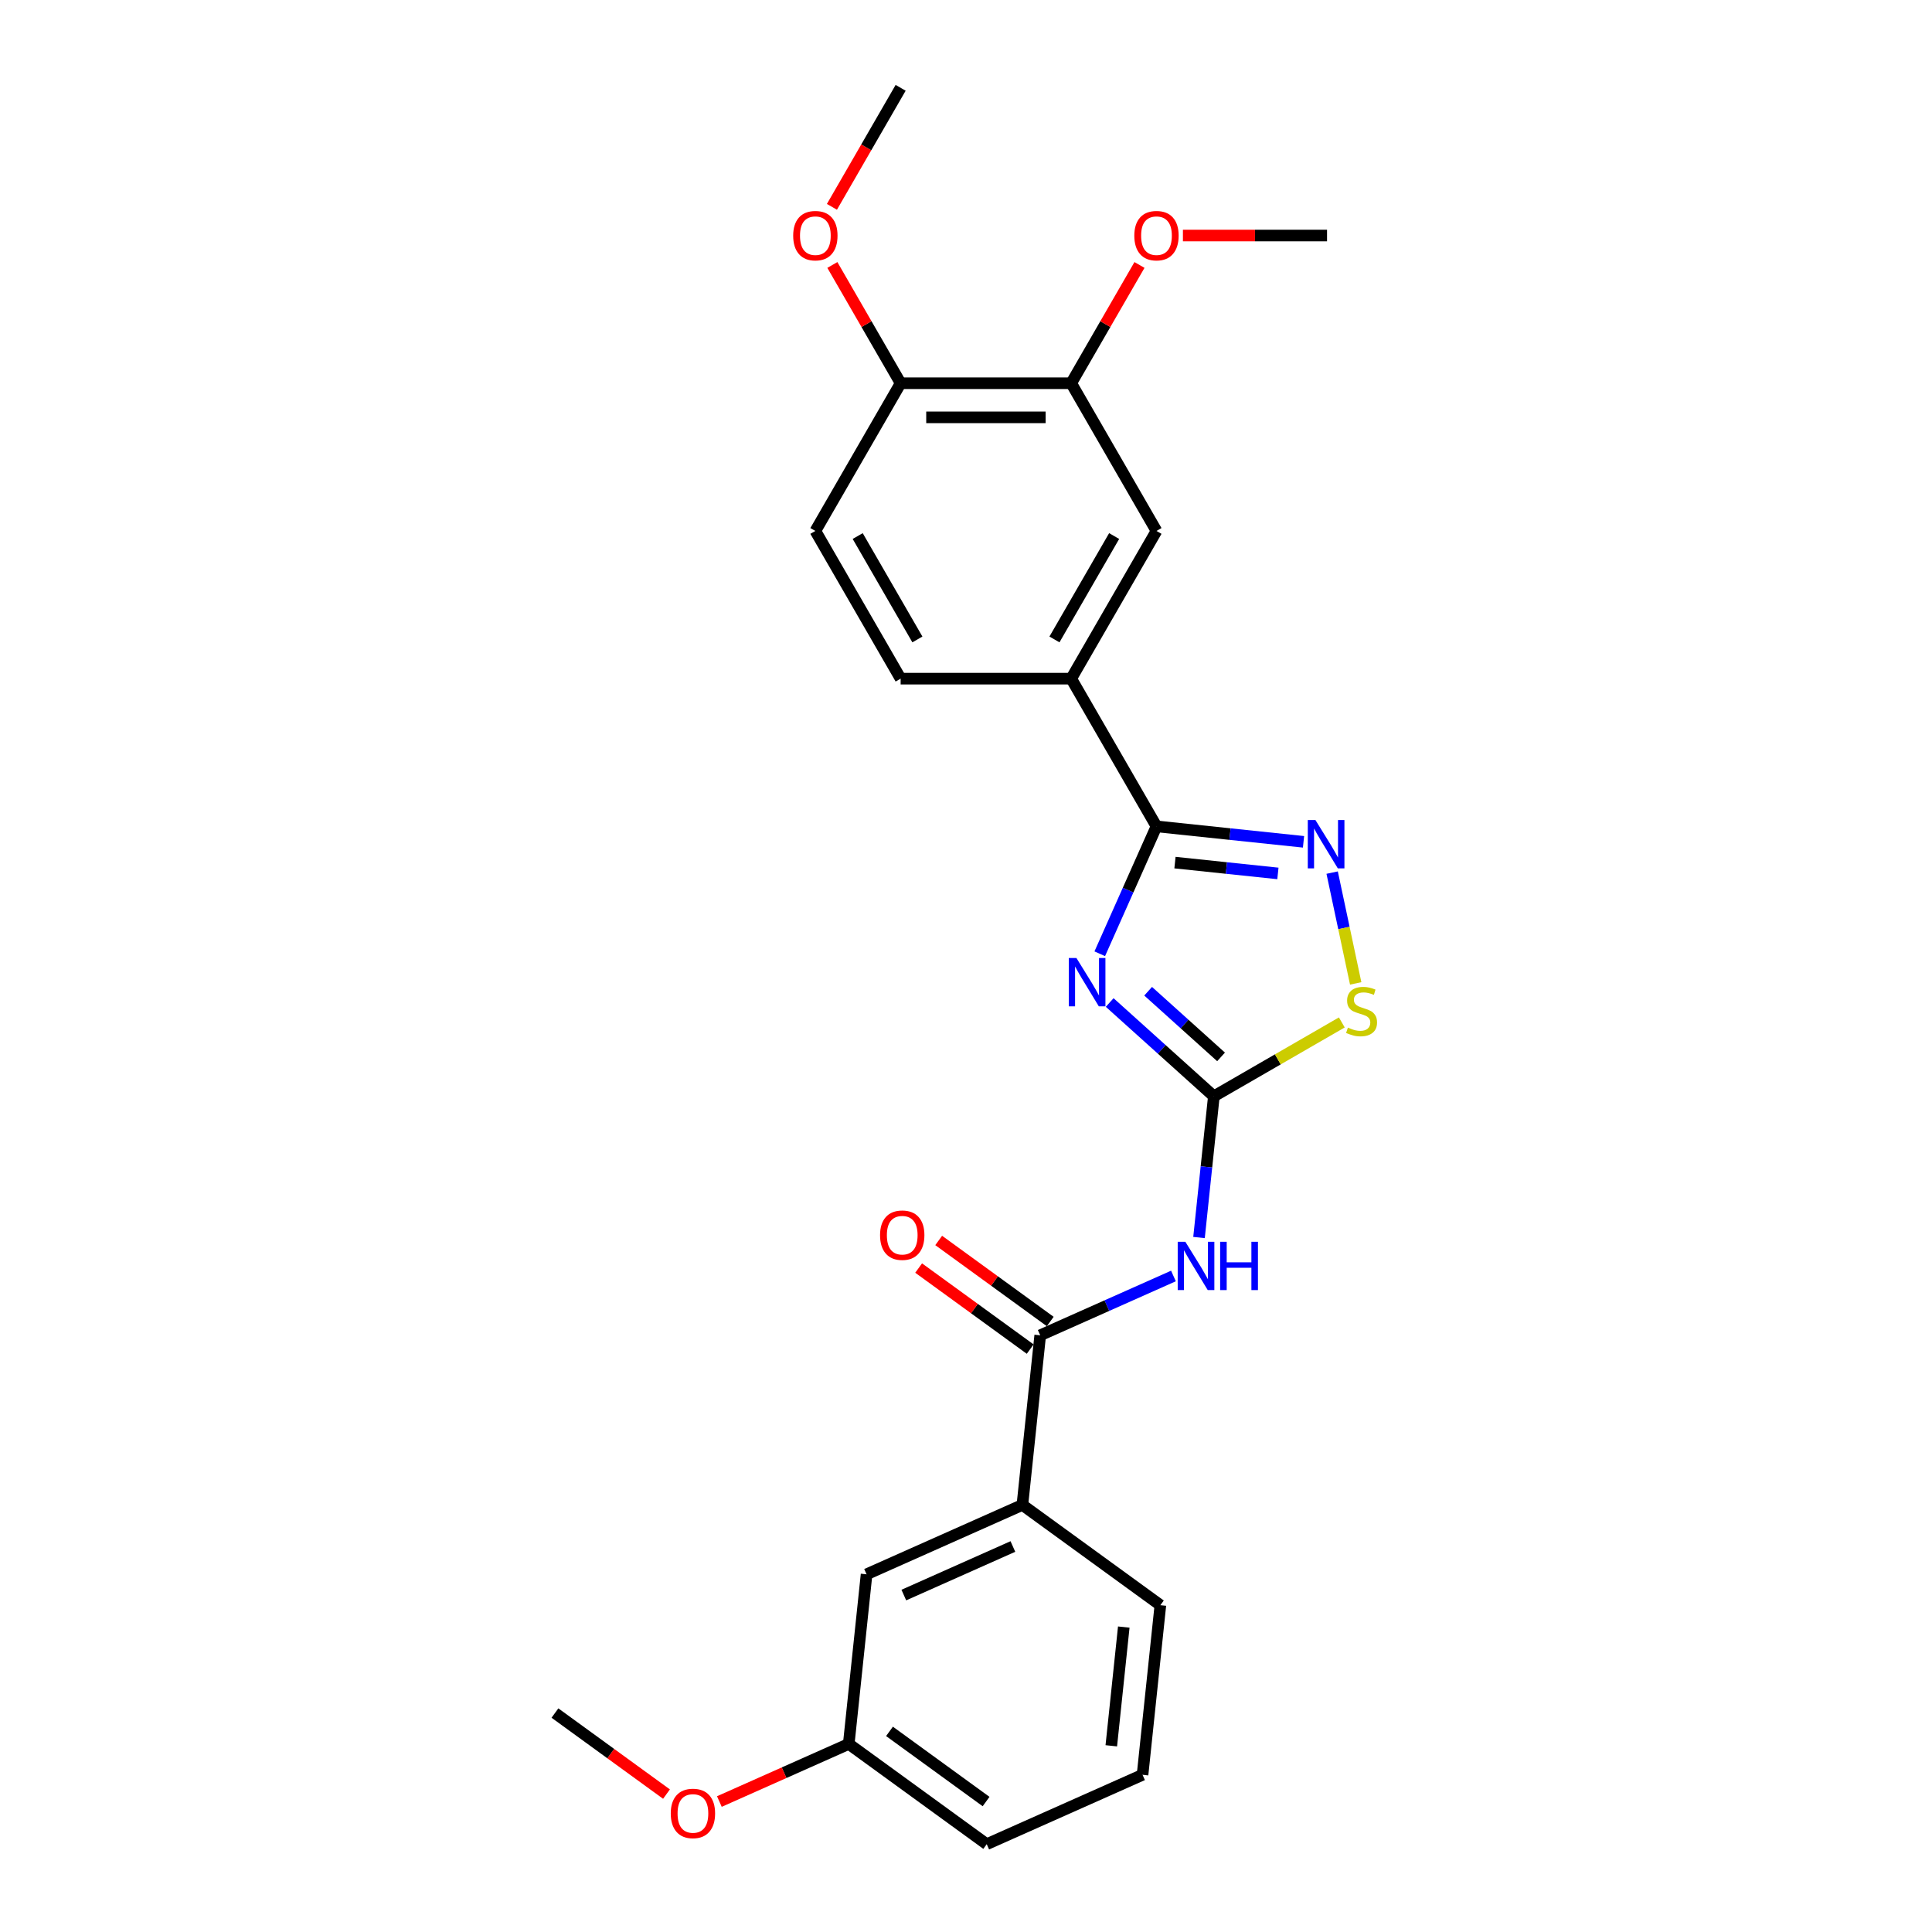 <?xml version='1.0' encoding='iso-8859-1'?>
<svg version='1.1' baseProfile='full'
              xmlns='http://www.w3.org/2000/svg'
                      xmlns:rdkit='http://www.rdkit.org/xml'
                      xmlns:xlink='http://www.w3.org/1999/xlink'
                  xml:space='preserve'
width='1000px' height='1000px' viewBox='0 0 1000 1000'>
<!-- END OF HEADER -->
<rect style='opacity:1.0;fill:#FFFFFF;stroke:none' width='1000' height='1000' x='0' y='0'> </rect>
<path class='bond-0' d='M 574.374,518.899 L 601.333,543.172' style='fill:none;fill-rule:evenodd;stroke:#0000FF;stroke-width:6px;stroke-linecap:butt;stroke-linejoin:miter;stroke-opacity:1' />
<path class='bond-0' d='M 601.333,543.172 L 628.291,567.446' style='fill:none;fill-rule:evenodd;stroke:#000000;stroke-width:6px;stroke-linecap:butt;stroke-linejoin:miter;stroke-opacity:1' />
<path class='bond-0' d='M 594.276,513.06 L 613.147,530.051' style='fill:none;fill-rule:evenodd;stroke:#0000FF;stroke-width:6px;stroke-linecap:butt;stroke-linejoin:miter;stroke-opacity:1' />
<path class='bond-0' d='M 613.147,530.051 L 632.018,547.043' style='fill:none;fill-rule:evenodd;stroke:#000000;stroke-width:6px;stroke-linecap:butt;stroke-linejoin:miter;stroke-opacity:1' />
<path class='bond-1' d='M 569.234,493.667 L 583.913,460.696' style='fill:none;fill-rule:evenodd;stroke:#0000FF;stroke-width:6px;stroke-linecap:butt;stroke-linejoin:miter;stroke-opacity:1' />
<path class='bond-1' d='M 583.913,460.696 L 598.593,427.725' style='fill:none;fill-rule:evenodd;stroke:#000000;stroke-width:6px;stroke-linecap:butt;stroke-linejoin:miter;stroke-opacity:1' />
<path class='bond-3' d='M 628.291,567.446 L 624.45,603.991' style='fill:none;fill-rule:evenodd;stroke:#000000;stroke-width:6px;stroke-linecap:butt;stroke-linejoin:miter;stroke-opacity:1' />
<path class='bond-3' d='M 624.45,603.991 L 620.609,640.536' style='fill:none;fill-rule:evenodd;stroke:#0000FF;stroke-width:6px;stroke-linecap:butt;stroke-linejoin:miter;stroke-opacity:1' />
<path class='bond-5' d='M 628.291,567.446 L 661.407,548.327' style='fill:none;fill-rule:evenodd;stroke:#000000;stroke-width:6px;stroke-linecap:butt;stroke-linejoin:miter;stroke-opacity:1' />
<path class='bond-5' d='M 661.407,548.327 L 694.522,529.208' style='fill:none;fill-rule:evenodd;stroke:#CCCC00;stroke-width:6px;stroke-linecap:butt;stroke-linejoin:miter;stroke-opacity:1' />
<path class='bond-2' d='M 598.593,427.725 L 636.647,431.725' style='fill:none;fill-rule:evenodd;stroke:#000000;stroke-width:6px;stroke-linecap:butt;stroke-linejoin:miter;stroke-opacity:1' />
<path class='bond-2' d='M 636.647,431.725 L 674.702,435.724' style='fill:none;fill-rule:evenodd;stroke:#0000FF;stroke-width:6px;stroke-linecap:butt;stroke-linejoin:miter;stroke-opacity:1' />
<path class='bond-2' d='M 608.164,446.485 L 634.802,449.284' style='fill:none;fill-rule:evenodd;stroke:#000000;stroke-width:6px;stroke-linecap:butt;stroke-linejoin:miter;stroke-opacity:1' />
<path class='bond-2' d='M 634.802,449.284 L 661.44,452.084' style='fill:none;fill-rule:evenodd;stroke:#0000FF;stroke-width:6px;stroke-linecap:butt;stroke-linejoin:miter;stroke-opacity:1' />
<path class='bond-6' d='M 598.593,427.725 L 554.452,351.271' style='fill:none;fill-rule:evenodd;stroke:#000000;stroke-width:6px;stroke-linecap:butt;stroke-linejoin:miter;stroke-opacity:1' />
<path class='bond-25' d='M 689.517,451.661 L 695.612,480.335' style='fill:none;fill-rule:evenodd;stroke:#0000FF;stroke-width:6px;stroke-linecap:butt;stroke-linejoin:miter;stroke-opacity:1' />
<path class='bond-25' d='M 695.612,480.335 L 701.707,509.009' style='fill:none;fill-rule:evenodd;stroke:#CCCC00;stroke-width:6px;stroke-linecap:butt;stroke-linejoin:miter;stroke-opacity:1' />
<path class='bond-4' d='M 607.375,660.448 L 572.895,675.8' style='fill:none;fill-rule:evenodd;stroke:#0000FF;stroke-width:6px;stroke-linecap:butt;stroke-linejoin:miter;stroke-opacity:1' />
<path class='bond-4' d='M 572.895,675.8 L 538.414,691.152' style='fill:none;fill-rule:evenodd;stroke:#000000;stroke-width:6px;stroke-linecap:butt;stroke-linejoin:miter;stroke-opacity:1' />
<path class='bond-7' d='M 538.414,691.152 L 529.186,778.95' style='fill:none;fill-rule:evenodd;stroke:#000000;stroke-width:6px;stroke-linecap:butt;stroke-linejoin:miter;stroke-opacity:1' />
<path class='bond-10' d='M 543.603,684.009 L 514.734,663.035' style='fill:none;fill-rule:evenodd;stroke:#000000;stroke-width:6px;stroke-linecap:butt;stroke-linejoin:miter;stroke-opacity:1' />
<path class='bond-10' d='M 514.734,663.035 L 485.866,642.061' style='fill:none;fill-rule:evenodd;stroke:#FF0000;stroke-width:6px;stroke-linecap:butt;stroke-linejoin:miter;stroke-opacity:1' />
<path class='bond-10' d='M 533.225,698.294 L 504.356,677.319' style='fill:none;fill-rule:evenodd;stroke:#000000;stroke-width:6px;stroke-linecap:butt;stroke-linejoin:miter;stroke-opacity:1' />
<path class='bond-10' d='M 504.356,677.319 L 475.487,656.345' style='fill:none;fill-rule:evenodd;stroke:#FF0000;stroke-width:6px;stroke-linecap:butt;stroke-linejoin:miter;stroke-opacity:1' />
<path class='bond-8' d='M 554.452,351.271 L 598.593,274.817' style='fill:none;fill-rule:evenodd;stroke:#000000;stroke-width:6px;stroke-linecap:butt;stroke-linejoin:miter;stroke-opacity:1' />
<path class='bond-8' d='M 545.782,330.975 L 576.681,277.457' style='fill:none;fill-rule:evenodd;stroke:#000000;stroke-width:6px;stroke-linecap:butt;stroke-linejoin:miter;stroke-opacity:1' />
<path class='bond-13' d='M 554.452,351.271 L 466.17,351.271' style='fill:none;fill-rule:evenodd;stroke:#000000;stroke-width:6px;stroke-linecap:butt;stroke-linejoin:miter;stroke-opacity:1' />
<path class='bond-12' d='M 529.186,778.95 L 448.537,814.857' style='fill:none;fill-rule:evenodd;stroke:#000000;stroke-width:6px;stroke-linecap:butt;stroke-linejoin:miter;stroke-opacity:1' />
<path class='bond-12' d='M 524.27,800.465 L 467.816,825.601' style='fill:none;fill-rule:evenodd;stroke:#000000;stroke-width:6px;stroke-linecap:butt;stroke-linejoin:miter;stroke-opacity:1' />
<path class='bond-19' d='M 529.186,778.95 L 600.608,830.84' style='fill:none;fill-rule:evenodd;stroke:#000000;stroke-width:6px;stroke-linecap:butt;stroke-linejoin:miter;stroke-opacity:1' />
<path class='bond-9' d='M 598.593,274.817 L 554.452,198.363' style='fill:none;fill-rule:evenodd;stroke:#000000;stroke-width:6px;stroke-linecap:butt;stroke-linejoin:miter;stroke-opacity:1' />
<path class='bond-16' d='M 554.452,198.363 L 572.124,167.754' style='fill:none;fill-rule:evenodd;stroke:#000000;stroke-width:6px;stroke-linecap:butt;stroke-linejoin:miter;stroke-opacity:1' />
<path class='bond-16' d='M 572.124,167.754 L 589.795,137.146' style='fill:none;fill-rule:evenodd;stroke:#FF0000;stroke-width:6px;stroke-linecap:butt;stroke-linejoin:miter;stroke-opacity:1' />
<path class='bond-26' d='M 554.452,198.363 L 466.17,198.363' style='fill:none;fill-rule:evenodd;stroke:#000000;stroke-width:6px;stroke-linecap:butt;stroke-linejoin:miter;stroke-opacity:1' />
<path class='bond-26' d='M 541.21,216.019 L 479.413,216.019' style='fill:none;fill-rule:evenodd;stroke:#000000;stroke-width:6px;stroke-linecap:butt;stroke-linejoin:miter;stroke-opacity:1' />
<path class='bond-11' d='M 466.17,198.363 L 422.03,274.817' style='fill:none;fill-rule:evenodd;stroke:#000000;stroke-width:6px;stroke-linecap:butt;stroke-linejoin:miter;stroke-opacity:1' />
<path class='bond-17' d='M 466.17,198.363 L 448.499,167.754' style='fill:none;fill-rule:evenodd;stroke:#000000;stroke-width:6px;stroke-linecap:butt;stroke-linejoin:miter;stroke-opacity:1' />
<path class='bond-17' d='M 448.499,167.754 L 430.827,137.146' style='fill:none;fill-rule:evenodd;stroke:#FF0000;stroke-width:6px;stroke-linecap:butt;stroke-linejoin:miter;stroke-opacity:1' />
<path class='bond-15' d='M 448.537,814.857 L 439.309,902.655' style='fill:none;fill-rule:evenodd;stroke:#000000;stroke-width:6px;stroke-linecap:butt;stroke-linejoin:miter;stroke-opacity:1' />
<path class='bond-14' d='M 466.17,351.271 L 422.03,274.817' style='fill:none;fill-rule:evenodd;stroke:#000000;stroke-width:6px;stroke-linecap:butt;stroke-linejoin:miter;stroke-opacity:1' />
<path class='bond-14' d='M 474.84,330.975 L 443.942,277.457' style='fill:none;fill-rule:evenodd;stroke:#000000;stroke-width:6px;stroke-linecap:butt;stroke-linejoin:miter;stroke-opacity:1' />
<path class='bond-18' d='M 439.309,902.655 L 405.826,917.562' style='fill:none;fill-rule:evenodd;stroke:#000000;stroke-width:6px;stroke-linecap:butt;stroke-linejoin:miter;stroke-opacity:1' />
<path class='bond-18' d='M 405.826,917.562 L 372.343,932.47' style='fill:none;fill-rule:evenodd;stroke:#FF0000;stroke-width:6px;stroke-linecap:butt;stroke-linejoin:miter;stroke-opacity:1' />
<path class='bond-27' d='M 439.309,902.655 L 510.73,954.545' style='fill:none;fill-rule:evenodd;stroke:#000000;stroke-width:6px;stroke-linecap:butt;stroke-linejoin:miter;stroke-opacity:1' />
<path class='bond-27' d='M 460.4,896.154 L 510.395,932.478' style='fill:none;fill-rule:evenodd;stroke:#000000;stroke-width:6px;stroke-linecap:butt;stroke-linejoin:miter;stroke-opacity:1' />
<path class='bond-22' d='M 612.276,121.909 L 649.575,121.909' style='fill:none;fill-rule:evenodd;stroke:#FF0000;stroke-width:6px;stroke-linecap:butt;stroke-linejoin:miter;stroke-opacity:1' />
<path class='bond-22' d='M 649.575,121.909 L 686.874,121.909' style='fill:none;fill-rule:evenodd;stroke:#000000;stroke-width:6px;stroke-linecap:butt;stroke-linejoin:miter;stroke-opacity:1' />
<path class='bond-23' d='M 430.603,107.06 L 448.386,76.257' style='fill:none;fill-rule:evenodd;stroke:#FF0000;stroke-width:6px;stroke-linecap:butt;stroke-linejoin:miter;stroke-opacity:1' />
<path class='bond-23' d='M 448.386,76.257 L 466.17,45.455' style='fill:none;fill-rule:evenodd;stroke:#000000;stroke-width:6px;stroke-linecap:butt;stroke-linejoin:miter;stroke-opacity:1' />
<path class='bond-24' d='M 344.976,928.62 L 316.107,907.646' style='fill:none;fill-rule:evenodd;stroke:#FF0000;stroke-width:6px;stroke-linecap:butt;stroke-linejoin:miter;stroke-opacity:1' />
<path class='bond-24' d='M 316.107,907.646 L 287.239,886.672' style='fill:none;fill-rule:evenodd;stroke:#000000;stroke-width:6px;stroke-linecap:butt;stroke-linejoin:miter;stroke-opacity:1' />
<path class='bond-20' d='M 600.608,830.84 L 591.38,918.638' style='fill:none;fill-rule:evenodd;stroke:#000000;stroke-width:6px;stroke-linecap:butt;stroke-linejoin:miter;stroke-opacity:1' />
<path class='bond-20' d='M 581.664,842.164 L 575.204,903.623' style='fill:none;fill-rule:evenodd;stroke:#000000;stroke-width:6px;stroke-linecap:butt;stroke-linejoin:miter;stroke-opacity:1' />
<path class='bond-21' d='M 591.38,918.638 L 510.73,954.545' style='fill:none;fill-rule:evenodd;stroke:#000000;stroke-width:6px;stroke-linecap:butt;stroke-linejoin:miter;stroke-opacity:1' />
<path  class='atom-0' d='M 557.159 495.874
L 565.351 509.116
Q 566.164 510.422, 567.47 512.788
Q 568.777 515.154, 568.847 515.296
L 568.847 495.874
L 572.167 495.874
L 572.167 520.875
L 568.742 520.875
L 559.949 506.397
Q 558.925 504.702, 557.83 502.76
Q 556.771 500.817, 556.453 500.217
L 556.453 520.875
L 553.204 520.875
L 553.204 495.874
L 557.159 495.874
' fill='#0000FF'/>
<path  class='atom-3' d='M 680.864 424.452
L 689.057 437.695
Q 689.869 439.001, 691.176 441.367
Q 692.482 443.733, 692.553 443.874
L 692.553 424.452
L 695.872 424.452
L 695.872 449.454
L 692.447 449.454
L 683.654 434.975
Q 682.63 433.28, 681.535 431.338
Q 680.476 429.396, 680.158 428.796
L 680.158 449.454
L 676.909 449.454
L 676.909 424.452
L 680.864 424.452
' fill='#0000FF'/>
<path  class='atom-4' d='M 613.537 642.744
L 621.73 655.986
Q 622.542 657.292, 623.848 659.658
Q 625.155 662.024, 625.226 662.165
L 625.226 642.744
L 628.545 642.744
L 628.545 667.745
L 625.12 667.745
L 616.327 653.267
Q 615.303 651.572, 614.208 649.629
Q 613.149 647.687, 612.831 647.087
L 612.831 667.745
L 609.582 667.745
L 609.582 642.744
L 613.537 642.744
' fill='#0000FF'/>
<path  class='atom-4' d='M 631.546 642.744
L 634.936 642.744
L 634.936 653.373
L 647.72 653.373
L 647.72 642.744
L 651.11 642.744
L 651.11 667.745
L 647.72 667.745
L 647.72 656.198
L 634.936 656.198
L 634.936 667.745
L 631.546 667.745
L 631.546 642.744
' fill='#0000FF'/>
<path  class='atom-6' d='M 697.683 531.886
Q 697.965 531.992, 699.131 532.487
Q 700.296 532.981, 701.567 533.299
Q 702.874 533.581, 704.145 533.581
Q 706.511 533.581, 707.888 532.451
Q 709.266 531.286, 709.266 529.273
Q 709.266 527.896, 708.559 527.049
Q 707.888 526.201, 706.829 525.742
Q 705.77 525.283, 704.004 524.753
Q 701.779 524.082, 700.437 523.447
Q 699.131 522.811, 698.177 521.469
Q 697.259 520.127, 697.259 517.867
Q 697.259 514.724, 699.378 512.782
Q 701.532 510.84, 705.77 510.84
Q 708.665 510.84, 711.949 512.217
L 711.137 514.936
Q 708.136 513.7, 705.875 513.7
Q 703.439 513.7, 702.097 514.724
Q 700.755 515.713, 700.79 517.444
Q 700.79 518.785, 701.461 519.598
Q 702.168 520.41, 703.156 520.869
Q 704.18 521.328, 705.875 521.858
Q 708.136 522.564, 709.477 523.27
Q 710.819 523.976, 711.773 525.424
Q 712.761 526.837, 712.761 529.273
Q 712.761 532.734, 710.431 534.605
Q 708.136 536.442, 704.286 536.442
Q 702.062 536.442, 700.367 535.947
Q 698.707 535.488, 696.73 534.676
L 697.683 531.886
' fill='#CCCC00'/>
<path  class='atom-11' d='M 455.516 639.332
Q 455.516 633.328, 458.483 629.974
Q 461.449 626.619, 466.993 626.619
Q 472.537 626.619, 475.503 629.974
Q 478.47 633.328, 478.47 639.332
Q 478.47 645.405, 475.468 648.866
Q 472.466 652.291, 466.993 652.291
Q 461.484 652.291, 458.483 648.866
Q 455.516 645.441, 455.516 639.332
M 466.993 649.466
Q 470.807 649.466, 472.855 646.924
Q 474.938 644.346, 474.938 639.332
Q 474.938 634.423, 472.855 631.951
Q 470.807 629.444, 466.993 629.444
Q 463.179 629.444, 461.096 631.916
Q 459.048 634.388, 459.048 639.332
Q 459.048 644.381, 461.096 646.924
Q 463.179 649.466, 466.993 649.466
' fill='#FF0000'/>
<path  class='atom-17' d='M 587.116 121.979
Q 587.116 115.976, 590.082 112.621
Q 593.049 109.267, 598.593 109.267
Q 604.137 109.267, 607.103 112.621
Q 610.069 115.976, 610.069 121.979
Q 610.069 128.053, 607.068 131.514
Q 604.066 134.939, 598.593 134.939
Q 593.084 134.939, 590.082 131.514
Q 587.116 128.088, 587.116 121.979
M 598.593 132.114
Q 602.407 132.114, 604.455 129.571
Q 606.538 126.994, 606.538 121.979
Q 606.538 117.071, 604.455 114.599
Q 602.407 112.092, 598.593 112.092
Q 594.779 112.092, 592.696 114.564
Q 590.647 117.036, 590.647 121.979
Q 590.647 127.029, 592.696 129.571
Q 594.779 132.114, 598.593 132.114
' fill='#FF0000'/>
<path  class='atom-18' d='M 410.553 121.979
Q 410.553 115.976, 413.519 112.621
Q 416.485 109.267, 422.03 109.267
Q 427.574 109.267, 430.54 112.621
Q 433.506 115.976, 433.506 121.979
Q 433.506 128.053, 430.505 131.514
Q 427.503 134.939, 422.03 134.939
Q 416.521 134.939, 413.519 131.514
Q 410.553 128.088, 410.553 121.979
M 422.03 132.114
Q 425.843 132.114, 427.891 129.571
Q 429.975 126.994, 429.975 121.979
Q 429.975 117.071, 427.891 114.599
Q 425.843 112.092, 422.03 112.092
Q 418.216 112.092, 416.132 114.564
Q 414.084 117.036, 414.084 121.979
Q 414.084 127.029, 416.132 129.571
Q 418.216 132.114, 422.03 132.114
' fill='#FF0000'/>
<path  class='atom-19' d='M 347.183 938.633
Q 347.183 932.63, 350.149 929.275
Q 353.116 925.92, 358.66 925.92
Q 364.204 925.92, 367.17 929.275
Q 370.136 932.63, 370.136 938.633
Q 370.136 944.707, 367.135 948.167
Q 364.133 951.593, 358.66 951.593
Q 353.151 951.593, 350.149 948.167
Q 347.183 944.742, 347.183 938.633
M 358.66 948.768
Q 362.474 948.768, 364.522 946.225
Q 366.605 943.647, 366.605 938.633
Q 366.605 933.724, 364.522 931.252
Q 362.474 928.745, 358.66 928.745
Q 354.846 928.745, 352.763 931.217
Q 350.714 933.689, 350.714 938.633
Q 350.714 943.683, 352.763 946.225
Q 354.846 948.768, 358.66 948.768
' fill='#FF0000'/>
</svg>
